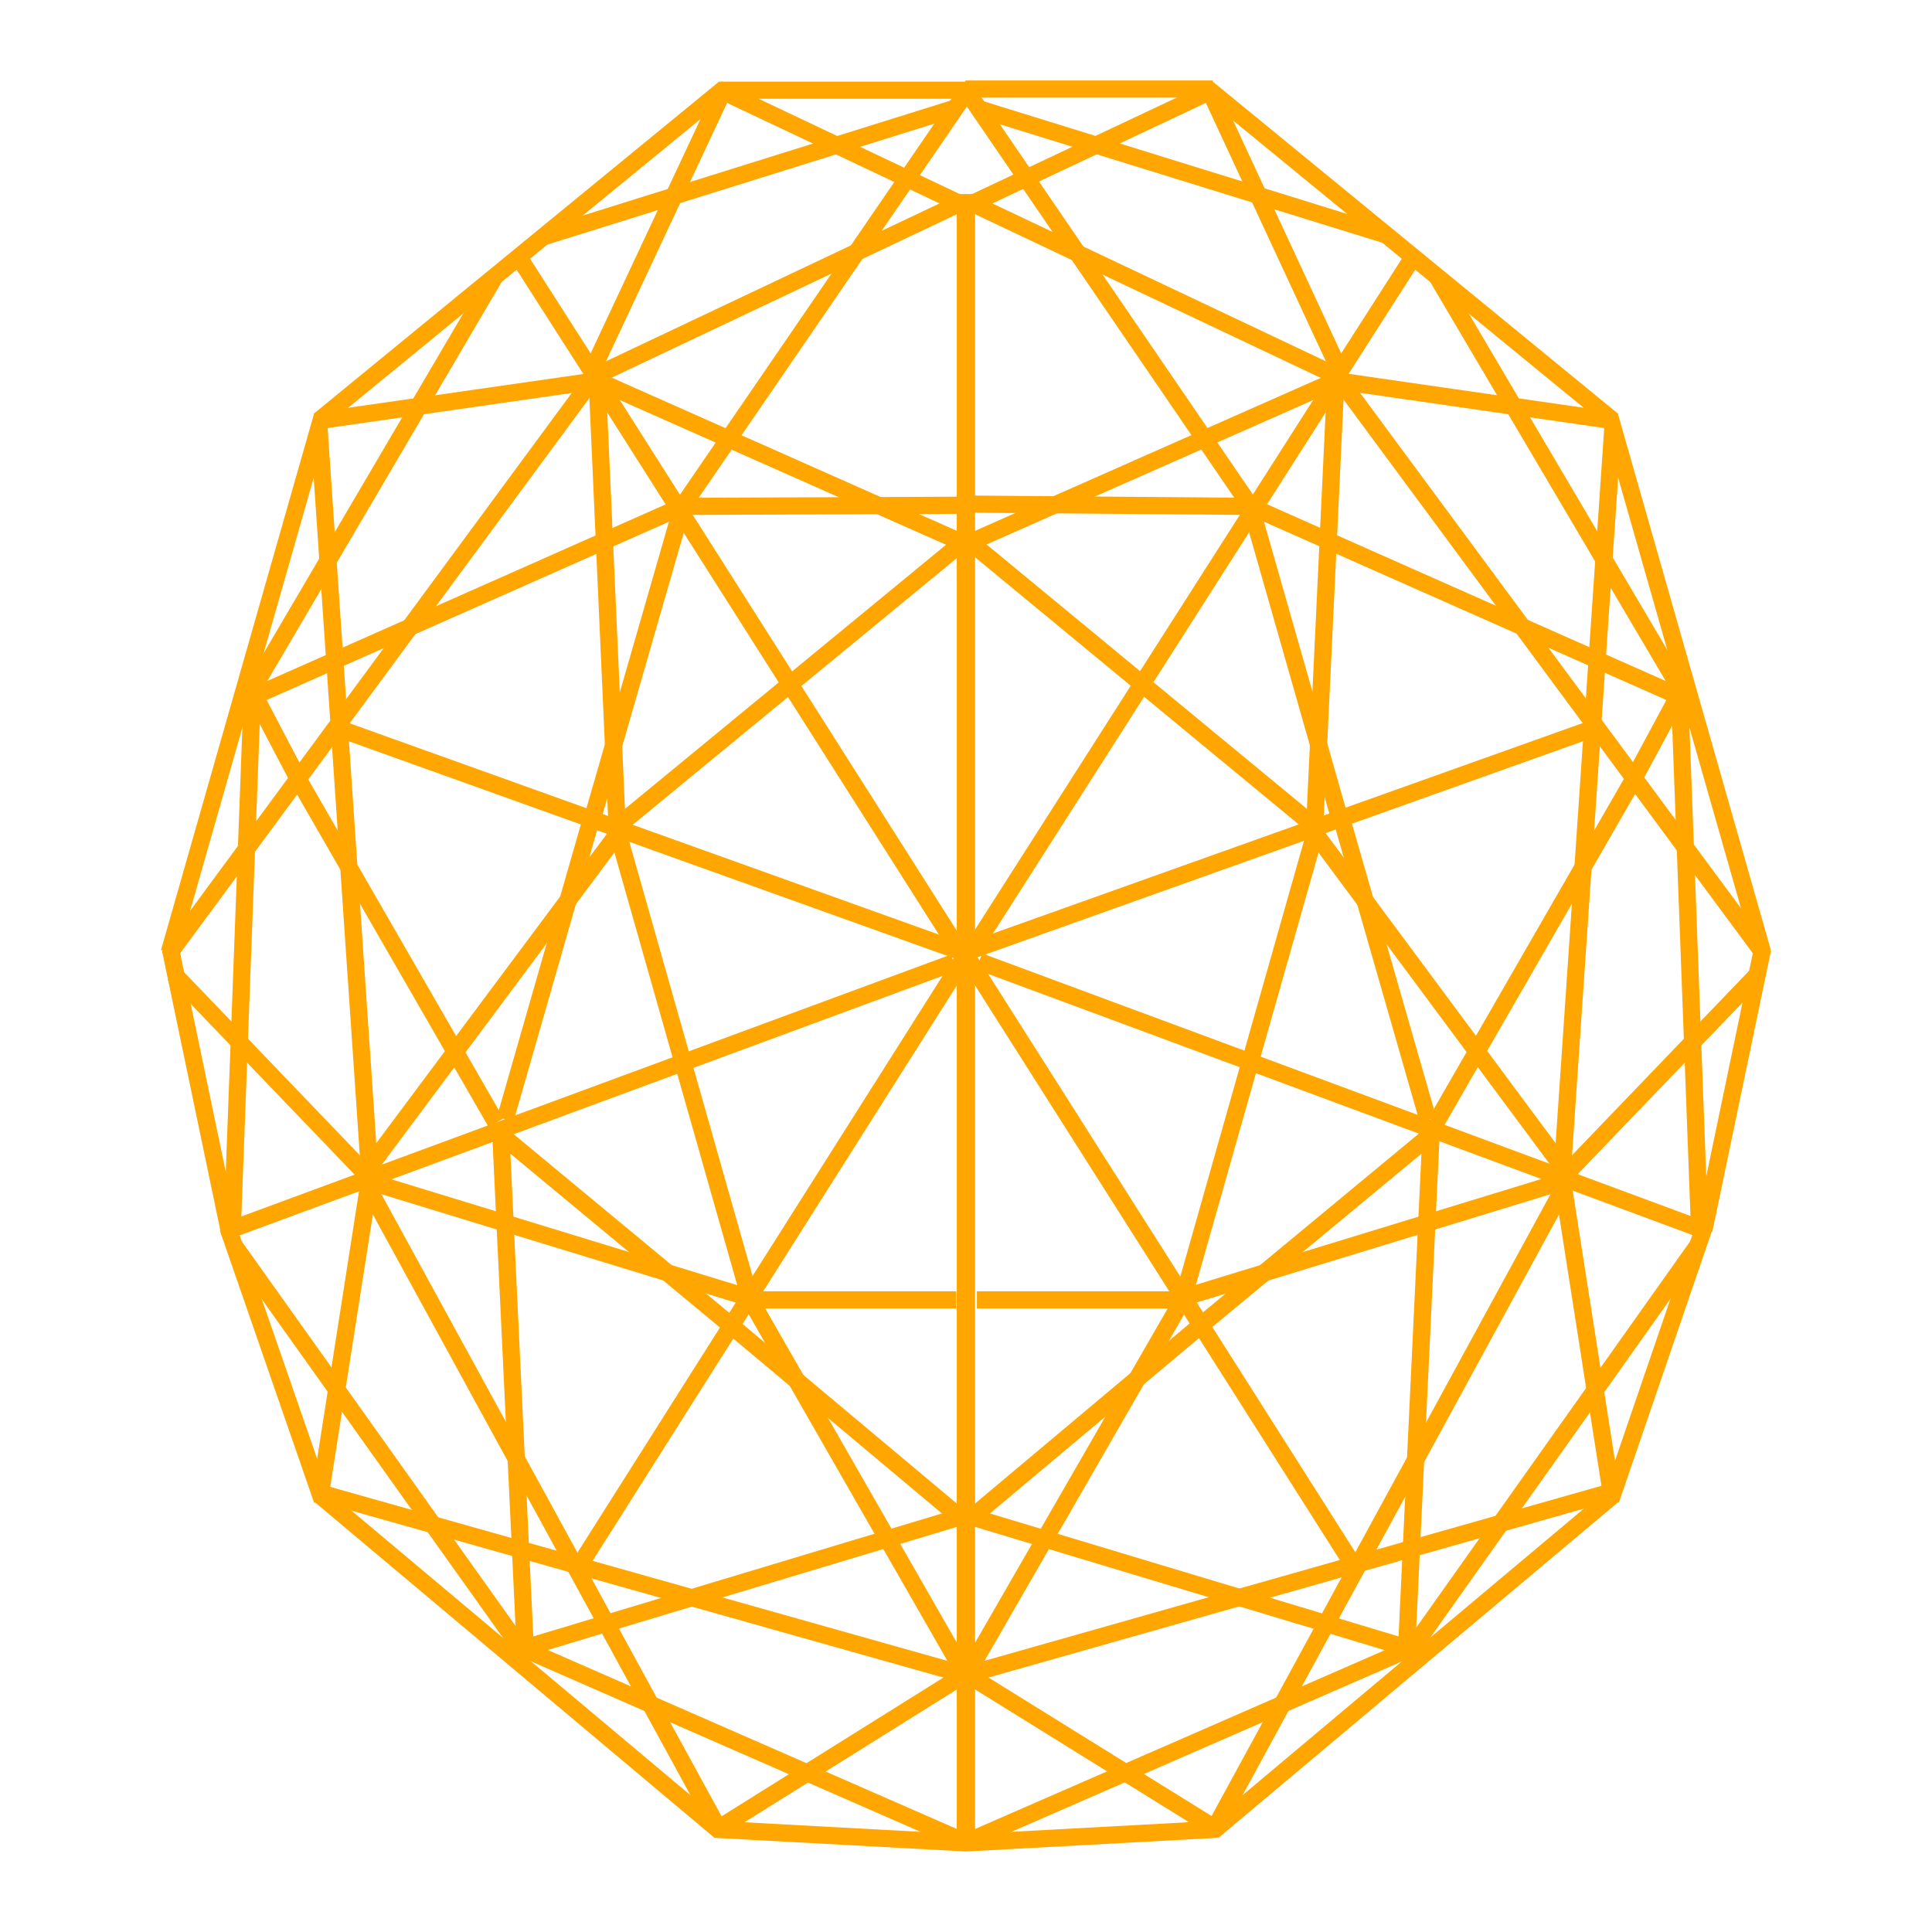 <svg width="124" height="124" viewBox="0 0 24 24" fill="none" xmlns="http://www.w3.org/2000/svg">
<path fill-rule="evenodd" clip-rule="evenodd" d="M11.885 22.979V2.413H12.099V22.979H11.885Z" fill="#FFA700"/>
<path fill-rule="evenodd" clip-rule="evenodd" d="M4.154 8.917L11.957 11.715L11.884 11.916L4.082 9.118L4.154 8.917Z" fill="#FFA700"/>
<path fill-rule="evenodd" clip-rule="evenodd" d="M2.06 11.724L7.304 4.608L7.477 4.734L2.232 11.85L2.06 11.724Z" fill="#FFA700"/>
<path fill-rule="evenodd" clip-rule="evenodd" d="M11.967 2.623L7.437 4.768L7.344 4.575L11.874 2.431L11.967 2.623Z" fill="#FFA700"/>
<path fill-rule="evenodd" clip-rule="evenodd" d="M11.874 2.623L8.873 1.203L8.966 1.01L11.966 2.431L11.874 2.623Z" fill="#FFA700"/>
<path fill-rule="evenodd" clip-rule="evenodd" d="M8.948 1.014H12.021V1.227H8.948V1.014Z" fill="#FFA700"/>
<path fill-rule="evenodd" clip-rule="evenodd" d="M9.073 1.175L4.029 5.308L3.893 5.143L8.937 1.01L9.073 1.175Z" fill="#FFA700"/>
<path fill-rule="evenodd" clip-rule="evenodd" d="M4.107 5.198L2.206 11.859L2 11.801L3.901 5.14L4.107 5.198Z" fill="#FFA700"/>
<path fill-rule="evenodd" clip-rule="evenodd" d="M12 23L8.871 22.83L8.883 22.617L12.012 22.787L12 23Z" fill="#FFA700"/>
<path fill-rule="evenodd" clip-rule="evenodd" d="M8.879 22.833L3.906 18.657L4.044 18.495L9.017 22.67L8.879 22.833Z" fill="#FFA700"/>
<path fill-rule="evenodd" clip-rule="evenodd" d="M2.741 15.303L2.012 11.809L2.222 11.765L2.951 15.259L2.741 15.303Z" fill="#FFA700"/>
<path fill-rule="evenodd" clip-rule="evenodd" d="M2.933 15.218L4.105 18.598L3.902 18.668L2.731 15.287L2.933 15.218Z" fill="#FFA700"/>
<path fill-rule="evenodd" clip-rule="evenodd" d="M2.809 15.181L11.812 11.858L11.886 12.057L2.883 15.381L2.809 15.181Z" fill="#FFA700"/>
<path fill-rule="evenodd" clip-rule="evenodd" d="M4.55 14.554L9.423 16.046L9.36 16.249L4.487 14.758L4.55 14.554Z" fill="#FFA700"/>
<path fill-rule="evenodd" clip-rule="evenodd" d="M9.391 16.041H11.878V16.254H9.391V16.041Z" fill="#FFA700"/>
<path fill-rule="evenodd" clip-rule="evenodd" d="M12.111 11.886L7.238 19.584L7.057 19.471L11.93 11.773L12.111 11.886Z" fill="#FFA700"/>
<path fill-rule="evenodd" clip-rule="evenodd" d="M8.92 22.59L11.849 20.758L11.963 20.939L9.034 22.771L8.92 22.59Z" fill="#FFA700"/>
<path fill-rule="evenodd" clip-rule="evenodd" d="M11.877 22.949L6.261 20.491L6.348 20.297L11.964 22.754L11.877 22.949Z" fill="#FFA700"/>
<path fill-rule="evenodd" clip-rule="evenodd" d="M6.273 20.434L11.889 18.744L11.951 18.948L6.335 20.638L6.273 20.434Z" fill="#FFA700"/>
<path fill-rule="evenodd" clip-rule="evenodd" d="M4.612 14.605L8.985 22.601L8.797 22.703L4.424 14.707L4.612 14.605Z" fill="#FFA700"/>
<path fill-rule="evenodd" clip-rule="evenodd" d="M6.069 13.999L3.639 9.781L3.825 9.675L6.255 13.893L6.069 13.999Z" fill="#FFA700"/>
<path fill-rule="evenodd" clip-rule="evenodd" d="M6.173 13.874L7.245 10.139L7.451 10.197L6.379 13.932L6.173 13.874Z" fill="#FFA700"/>
<path fill-rule="evenodd" clip-rule="evenodd" d="M4.483 14.55L3.854 5.304L4.068 5.289L4.697 14.535L4.483 14.55Z" fill="#FFA700"/>
<path fill-rule="evenodd" clip-rule="evenodd" d="M4.455 14.644L2.083 12.173L2.238 12.026L4.61 14.497L4.455 14.644Z" fill="#FFA700"/>
<path fill-rule="evenodd" clip-rule="evenodd" d="M4.446 14.507L7.633 10.232L7.805 10.359L4.619 14.634L4.446 14.507Z" fill="#FFA700"/>
<path fill-rule="evenodd" clip-rule="evenodd" d="M7.779 10.323L9.38 15.962L9.174 16.02L7.573 10.381L7.779 10.323Z" fill="#FFA700"/>
<path fill-rule="evenodd" clip-rule="evenodd" d="M9.022 16.556L6.093 14.127L6.23 13.964L9.16 16.392L9.022 16.556Z" fill="#FFA700"/>
<path fill-rule="evenodd" clip-rule="evenodd" d="M9.16 16.393L11.99 18.765L11.851 18.927L9.022 16.555L9.16 16.393Z" fill="#FFA700"/>
<path fill-rule="evenodd" clip-rule="evenodd" d="M9.398 16.066L12.085 20.753L11.899 20.859L9.212 16.172L9.398 16.066Z" fill="#FFA700"/>
<path fill-rule="evenodd" clip-rule="evenodd" d="M11.963 20.908L4.003 18.664L4.061 18.459L12.021 20.703L11.963 20.908Z" fill="#FFA700"/>
<path fill-rule="evenodd" clip-rule="evenodd" d="M6.326 14.026L6.626 20.36L6.412 20.371L6.112 14.036L6.326 14.026Z" fill="#FFA700"/>
<path fill-rule="evenodd" clip-rule="evenodd" d="M6.346 20.484L2.816 15.527L2.991 15.404L6.521 20.361L6.346 20.484Z" fill="#FFA700"/>
<path fill-rule="evenodd" clip-rule="evenodd" d="M3.869 18.574L4.469 14.739L4.681 14.772L4.081 18.607L3.869 18.574Z" fill="#FFA700"/>
<path fill-rule="evenodd" clip-rule="evenodd" d="M8.58 6.32L7.479 10.14L7.273 10.082L8.373 6.261L8.58 6.32Z" fill="#FFA700"/>
<path fill-rule="evenodd" clip-rule="evenodd" d="M11.83 11.872L7.328 4.785L7.51 4.671L12.011 11.759L11.83 11.872Z" fill="#FFA700"/>
<path fill-rule="evenodd" clip-rule="evenodd" d="M7.434 4.834L3.976 5.331L3.946 5.12L7.404 4.623L7.434 4.834Z" fill="#FFA700"/>
<path fill-rule="evenodd" clip-rule="evenodd" d="M7.3 4.729L6.4 3.323L6.581 3.208L7.481 4.614L7.3 4.729Z" fill="#FFA700"/>
<path fill-rule="evenodd" clip-rule="evenodd" d="M7.526 4.724L7.769 10.163L7.555 10.173L7.312 4.733L7.526 4.724Z" fill="#FFA700"/>
<path fill-rule="evenodd" clip-rule="evenodd" d="M7.463 4.631L12.007 6.648L11.92 6.842L7.375 4.826L7.463 4.631Z" fill="#FFA700"/>
<path fill-rule="evenodd" clip-rule="evenodd" d="M12.109 1.181L8.565 6.35L8.388 6.231L11.932 1.061L12.109 1.181Z" fill="#FFA700"/>
<path fill-rule="evenodd" clip-rule="evenodd" d="M11.881 1.45L6.794 3.04L6.729 2.837L11.817 1.246L11.881 1.45Z" fill="#FFA700"/>
<path fill-rule="evenodd" clip-rule="evenodd" d="M8.52 6.388L3.104 8.788L3.017 8.594L8.433 6.193L8.52 6.388Z" fill="#FFA700"/>
<path fill-rule="evenodd" clip-rule="evenodd" d="M8.476 6.184L11.92 6.17L11.921 6.383L8.477 6.397L8.476 6.184Z" fill="#FFA700"/>
<path fill-rule="evenodd" clip-rule="evenodd" d="M7.579 10.2L11.809 6.72L11.946 6.884L7.716 10.364L7.579 10.2Z" fill="#FFA700"/>
<path fill-rule="evenodd" clip-rule="evenodd" d="M6.24 3.489L3.153 8.745L2.968 8.637L6.055 3.382L6.24 3.489Z" fill="#FFA700"/>
<path fill-rule="evenodd" clip-rule="evenodd" d="M3.637 9.777L3.108 8.768L3.299 8.67L3.827 9.678L3.637 9.777Z" fill="#FFA700"/>
<path fill-rule="evenodd" clip-rule="evenodd" d="M3.239 8.666L2.996 15.171L2.782 15.163L3.025 8.659L3.239 8.666Z" fill="#FFA700"/>
<path fill-rule="evenodd" clip-rule="evenodd" d="M9.045 1.251L7.488 4.574L7.293 4.484L8.851 1.161L9.045 1.251Z" fill="#FFA700"/>
<path fill-rule="evenodd" clip-rule="evenodd" d="M11.899 22.979V2.413H12.113V22.979H11.899Z" fill="#FFA700"/>
<path fill-rule="evenodd" clip-rule="evenodd" d="M19.916 9.118L12.114 11.902L12.041 11.701L19.844 8.917L19.916 9.118Z" fill="#FFA700"/>
<path fill-rule="evenodd" clip-rule="evenodd" d="M21.78 11.85L16.521 4.735L16.694 4.608L21.953 11.724L21.78 11.85Z" fill="#FFA700"/>
<path fill-rule="evenodd" clip-rule="evenodd" d="M12.124 2.431L16.654 4.575L16.562 4.768L12.032 2.623L12.124 2.431Z" fill="#FFA700"/>
<path fill-rule="evenodd" clip-rule="evenodd" d="M12.032 2.431L15.047 1.01L15.139 1.203L12.124 2.623L12.032 2.431Z" fill="#FFA700"/>
<path fill-rule="evenodd" clip-rule="evenodd" d="M15.064 1.213H11.992V1H15.064V1.213Z" fill="#FFA700"/>
<path fill-rule="evenodd" clip-rule="evenodd" d="M15.061 1.01L20.105 5.143L19.969 5.308L14.925 1.175L15.061 1.01Z" fill="#FFA700"/>
<path fill-rule="evenodd" clip-rule="evenodd" d="M20.098 5.14L21.998 11.801L21.792 11.859L19.891 5.198L20.098 5.14Z" fill="#FFA700"/>
<path fill-rule="evenodd" clip-rule="evenodd" d="M11.986 22.787L15.116 22.617L15.127 22.83L11.998 23L11.986 22.787Z" fill="#FFA700"/>
<path fill-rule="evenodd" clip-rule="evenodd" d="M14.995 22.67L19.968 18.495L20.106 18.657L15.133 22.833L14.995 22.67Z" fill="#FFA700"/>
<path fill-rule="evenodd" clip-rule="evenodd" d="M21.061 15.259L21.79 11.765L22 11.809L21.271 15.303L21.061 15.259Z" fill="#FFA700"/>
<path fill-rule="evenodd" clip-rule="evenodd" d="M21.268 15.287L20.11 18.667L19.907 18.599L21.065 15.218L21.268 15.287Z" fill="#FFA700"/>
<path fill-rule="evenodd" clip-rule="evenodd" d="M21.129 15.381L12.126 12.043L12.201 11.844L21.204 15.181L21.129 15.381Z" fill="#FFA700"/>
<path fill-rule="evenodd" clip-rule="evenodd" d="M19.512 14.758L14.639 16.249L14.575 16.046L19.448 14.554L19.512 14.758Z" fill="#FFA700"/>
<path fill-rule="evenodd" clip-rule="evenodd" d="M14.607 16.254H12.135V16.041H14.607V16.254Z" fill="#FFA700"/>
<path fill-rule="evenodd" clip-rule="evenodd" d="M12.068 11.773L16.956 19.471L16.774 19.584L11.887 11.886L12.068 11.773Z" fill="#FFA700"/>
<path fill-rule="evenodd" clip-rule="evenodd" d="M14.965 22.757L12.035 20.939L12.149 20.758L15.078 22.576L14.965 22.757Z" fill="#FFA700"/>
<path fill-rule="evenodd" clip-rule="evenodd" d="M12.035 22.754L17.665 20.297L17.751 20.492L12.121 22.949L12.035 22.754Z" fill="#FFA700"/>
<path fill-rule="evenodd" clip-rule="evenodd" d="M17.663 20.638L12.047 18.948L12.109 18.744L17.725 20.434L17.663 20.638Z" fill="#FFA700"/>
<path fill-rule="evenodd" clip-rule="evenodd" d="M19.574 14.707L15.216 22.703L15.027 22.602L19.386 14.605L19.574 14.707Z" fill="#FFA700"/>
<path fill-rule="evenodd" clip-rule="evenodd" d="M17.744 13.893L20.173 9.675L20.359 9.781L17.93 13.999L17.744 13.893Z" fill="#FFA700"/>
<path fill-rule="evenodd" clip-rule="evenodd" d="M17.634 13.932L16.562 10.197L16.768 10.139L17.84 13.874L17.634 13.932Z" fill="#FFA700"/>
<path fill-rule="evenodd" clip-rule="evenodd" d="M19.302 14.535L19.93 5.289L20.144 5.304L19.515 14.55L19.302 14.535Z" fill="#FFA700"/>
<path fill-rule="evenodd" clip-rule="evenodd" d="M19.388 14.497L21.76 12.026L21.916 12.173L19.543 14.644L19.388 14.497Z" fill="#FFA700"/>
<path fill-rule="evenodd" clip-rule="evenodd" d="M19.38 14.634L16.207 10.359L16.38 10.232L19.552 14.508L19.38 14.634Z" fill="#FFA700"/>
<path fill-rule="evenodd" clip-rule="evenodd" d="M16.439 10.381L14.839 16.02L14.633 15.962L16.233 10.323L16.439 10.381Z" fill="#FFA700"/>
<path fill-rule="evenodd" clip-rule="evenodd" d="M14.853 16.378L17.768 13.964L17.905 14.127L14.99 16.542L14.853 16.378Z" fill="#FFA700"/>
<path fill-rule="evenodd" clip-rule="evenodd" d="M14.991 16.541L12.147 18.927L12.008 18.765L14.852 16.378L14.991 16.541Z" fill="#FFA700"/>
<path fill-rule="evenodd" clip-rule="evenodd" d="M14.8 16.172L12.099 20.859L11.913 20.753L14.614 16.066L14.8 16.172Z" fill="#FFA700"/>
<path fill-rule="evenodd" clip-rule="evenodd" d="M11.977 20.703L19.936 18.445L19.995 18.65L12.036 20.908L11.977 20.703Z" fill="#FFA700"/>
<path fill-rule="evenodd" clip-rule="evenodd" d="M17.887 14.036L17.586 20.371L17.372 20.36L17.672 14.026L17.887 14.036Z" fill="#FFA700"/>
<path fill-rule="evenodd" clip-rule="evenodd" d="M17.492 20.361L21.007 15.404L21.182 15.527L17.667 20.484L17.492 20.361Z" fill="#FFA700"/>
<path fill-rule="evenodd" clip-rule="evenodd" d="M19.917 18.607L19.317 14.772L19.529 14.739L20.129 18.574L19.917 18.607Z" fill="#FFA700"/>
<path fill-rule="evenodd" clip-rule="evenodd" d="M15.639 6.262L16.725 10.068L16.519 10.126L15.433 6.32L15.639 6.262Z" fill="#FFA700"/>
<path fill-rule="evenodd" clip-rule="evenodd" d="M11.987 11.744L16.503 4.671L16.684 4.785L12.168 11.858L11.987 11.744Z" fill="#FFA700"/>
<path fill-rule="evenodd" clip-rule="evenodd" d="M16.609 4.623L20.053 5.12L20.022 5.331L16.578 4.834L16.609 4.623Z" fill="#FFA700"/>
<path fill-rule="evenodd" clip-rule="evenodd" d="M16.517 4.614L17.418 3.208L17.598 3.323L16.698 4.729L16.517 4.614Z" fill="#FFA700"/>
<path fill-rule="evenodd" clip-rule="evenodd" d="M16.701 4.733L16.443 10.173L16.229 10.163L16.486 4.723L16.701 4.733Z" fill="#FFA700"/>
<path fill-rule="evenodd" clip-rule="evenodd" d="M16.637 4.826L12.078 6.842L11.991 6.648L16.55 4.631L16.637 4.826Z" fill="#FFA700"/>
<path fill-rule="evenodd" clip-rule="evenodd" d="M12.081 1.047L15.624 6.231L15.447 6.351L11.903 1.166L12.081 1.047Z" fill="#FFA700"/>
<path fill-rule="evenodd" clip-rule="evenodd" d="M12.181 1.246L17.268 2.823L17.205 3.026L12.117 1.45L12.181 1.246Z" fill="#FFA700"/>
<path fill-rule="evenodd" clip-rule="evenodd" d="M15.579 6.193L20.995 8.594L20.908 8.788L15.492 6.388L15.579 6.193Z" fill="#FFA700"/>
<path fill-rule="evenodd" clip-rule="evenodd" d="M15.535 6.397L12.077 6.369L12.079 6.156L15.537 6.184L15.535 6.397Z" fill="#FFA700"/>
<path fill-rule="evenodd" clip-rule="evenodd" d="M16.282 10.364L12.066 6.884L12.203 6.72L16.419 10.2L16.282 10.364Z" fill="#FFA700"/>
<path fill-rule="evenodd" clip-rule="evenodd" d="M17.943 3.382L21.044 8.637L20.86 8.745L17.759 3.49L17.943 3.382Z" fill="#FFA700"/>
<path fill-rule="evenodd" clip-rule="evenodd" d="M20.172 9.677L20.715 8.669L20.904 8.77L20.36 9.778L20.172 9.677Z" fill="#FFA700"/>
<path fill-rule="evenodd" clip-rule="evenodd" d="M20.973 8.659L21.216 15.163L21.002 15.171L20.759 8.666L20.973 8.659Z" fill="#FFA700"/>
<path fill-rule="evenodd" clip-rule="evenodd" d="M15.162 1.161L16.705 4.485L16.51 4.574L14.967 1.251L15.162 1.161Z" fill="#FFA700"/>
</svg>
